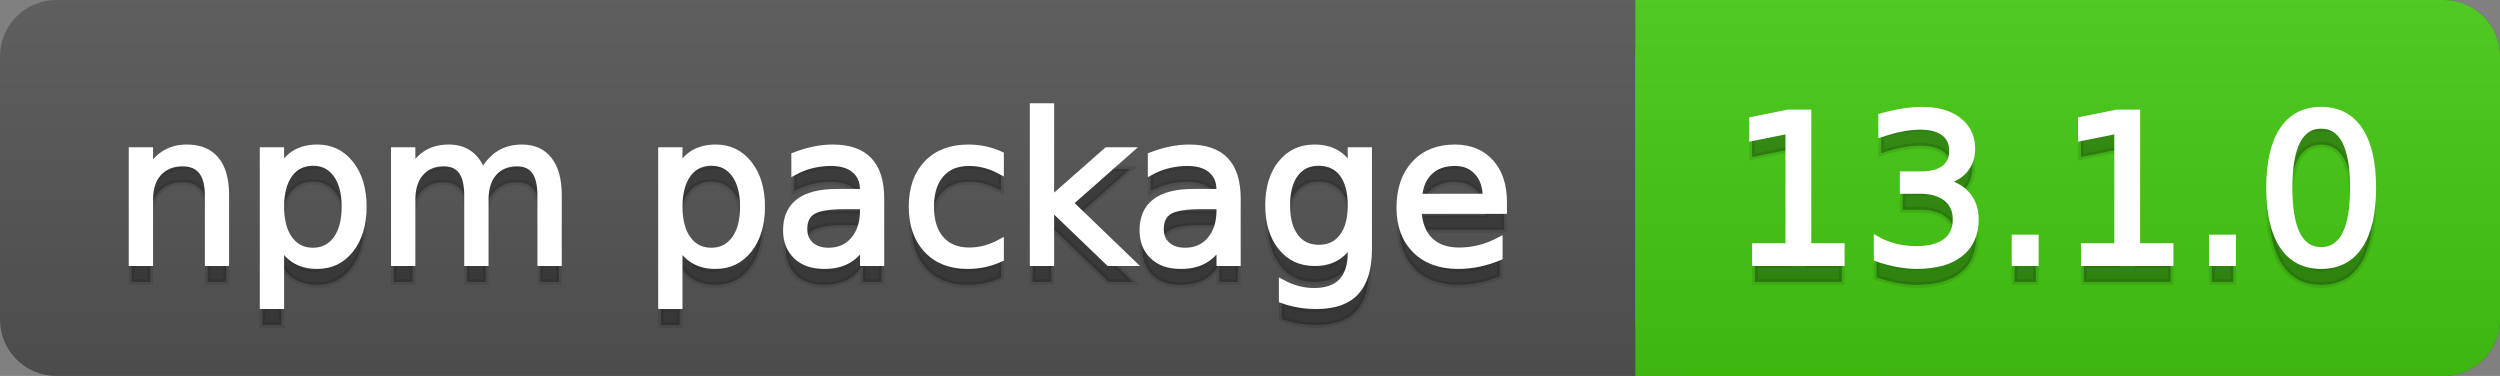 <svg
  width="133"
  height="20"
  xmlns="http://www.w3.org/2000/svg">
  <rect width="100%" height="100%" fill="#808080" stroke="none"/>
  <defs>
    <linearGradient
      id="a"
      x1="0"
      y1="0"
      x2="0"
      y2="1"
      gradientUnits="userSpaceOnUse"
      gradientTransform="matrix(133 0 0 20 -0 0)">
      <stop
        offset="0"
        stop-color="#bbbbbb"
        stop-opacity="0.1"/>
      <stop
        offset="1"
        stop-color="#000000"
        stop-opacity="0.1"/>
    </linearGradient>
  </defs>
  <path
    fill="#555555"
    stroke="none"
    d="M 3 0 L 130 0 C 131.657 0 133 1.343 133 3 L 133 17 C 133 18.657 131.657 20 130 20 L 3 20 C 1.343 20 0 18.657 0 17 L 0 3 C -0 1.343 1.343 0 3 0 Z"/>
  <path
    fill="#44cc11"
    stroke="none"
    d="M 90 0 L 130 0 C 131.657 0 133 1.343 133 3 L 133 17 C 133 18.657 131.657 20 130 20 L 90 20 C 88.343 20 87 18.657 87 17 L 87 3 C 87 1.343 88.343 0 90 0 Z"/>
  <path
    fill="#44cc11"
    stroke="none"
    d="M 87 0 L 100 0 L 100 20 L 87 20 Z"/>
  <path
    fill="url(#a)"
    stroke="none"
    d="M 3 0 L 130 0 C 131.657 0 133 1.343 133 3 L 133 17 C 133 18.657 131.657 20 130 20 L 3 20 C 1.343 20 0 18.657 0 17 L 0 3 C -0 1.343 1.343 0 3 0 Z"/>
  <g>
    <g
      id="tBack">
      <path
        fill="#010101"
        fill-opacity="0.3"
        stroke="#010101"
        stroke-opacity="0.098"
        stroke-width="0.3"
        d="M 12.037 11.369 L 12.037 15 L 11.049 15 L 11.049 11.401 Q 11.049 10.547 10.716 10.123 Q 10.383 9.699 9.717 9.699 Q 8.917 9.699 8.455 10.209 Q 7.993 10.719 7.993 11.6 L 7.993 15 L 6.999 15 L 6.999 8.984 L 7.993 8.984 L 7.993 9.919 Q 8.347 9.376 8.828 9.108 Q 9.309 8.839 9.937 8.839 Q 10.974 8.839 11.505 9.481 Q 12.037 10.123 12.037 11.369 Z M 14.964 14.098 L 14.964 17.288 L 13.971 17.288 L 13.971 8.984 L 14.964 8.984 L 14.964 9.897 Q 15.276 9.36 15.751 9.1 Q 16.227 8.839 16.887 8.839 Q 17.983 8.839 18.668 9.709 Q 19.353 10.58 19.353 11.998 Q 19.353 13.416 18.668 14.286 Q 17.983 15.156 16.887 15.156 Q 16.227 15.156 15.751 14.895 Q 15.276 14.635 14.964 14.098 Z M 18.327 11.998 Q 18.327 10.907 17.878 10.287 Q 17.43 9.667 16.646 9.667 Q 15.861 9.667 15.413 10.287 Q 14.964 10.907 14.964 11.998 Q 14.964 13.088 15.413 13.708 Q 15.861 14.329 16.646 14.329 Q 17.43 14.329 17.878 13.708 Q 18.327 13.088 18.327 11.998 Z M 25.674 10.139 Q 26.045 9.473 26.561 9.156 Q 27.076 8.839 27.774 8.839 Q 28.714 8.839 29.225 9.497 Q 29.735 10.155 29.735 11.369 L 29.735 15 L 28.741 15 L 28.741 11.401 Q 28.741 10.537 28.435 10.118 Q 28.129 9.699 27.5 9.699 Q 26.732 9.699 26.287 10.209 Q 25.841 10.719 25.841 11.6 L 25.841 15 L 24.847 15 L 24.847 11.401 Q 24.847 10.531 24.541 10.115 Q 24.235 9.699 23.596 9.699 Q 22.838 9.699 22.393 10.212 Q 21.947 10.725 21.947 11.6 L 21.947 15 L 20.953 15 L 20.953 8.984 L 21.947 8.984 L 21.947 9.919 Q 22.285 9.366 22.758 9.103 Q 23.23 8.839 23.88 8.839 Q 24.536 8.839 24.995 9.172 Q 25.454 9.505 25.674 10.139 Z M 36.159 14.098 L 36.159 17.288 L 35.165 17.288 L 35.165 8.984 L 36.159 8.984 L 36.159 9.897 Q 36.47 9.36 36.946 9.1 Q 37.421 8.839 38.082 8.839 Q 39.177 8.839 39.862 9.709 Q 40.547 10.58 40.547 11.998 Q 40.547 13.416 39.862 14.286 Q 39.177 15.156 38.082 15.156 Q 37.421 15.156 36.946 14.895 Q 36.47 14.635 36.159 14.098 Z M 39.521 11.998 Q 39.521 10.907 39.073 10.287 Q 38.624 9.667 37.84 9.667 Q 37.056 9.667 36.607 10.287 Q 36.159 10.907 36.159 11.998 Q 36.159 13.088 36.607 13.708 Q 37.056 14.329 37.84 14.329 Q 38.624 14.329 39.073 13.708 Q 39.521 13.088 39.521 11.998 Z M 44.919 11.976 Q 43.721 11.976 43.259 12.25 Q 42.797 12.524 42.797 13.185 Q 42.797 13.711 43.144 14.02 Q 43.49 14.329 44.086 14.329 Q 44.908 14.329 45.405 13.746 Q 45.902 13.163 45.902 12.196 L 45.902 11.976 L 44.919 11.976 Z M 46.89 11.568 L 46.89 15 L 45.902 15 L 45.902 14.087 Q 45.563 14.635 45.059 14.895 Q 44.554 15.156 43.823 15.156 Q 42.899 15.156 42.354 14.637 Q 41.809 14.119 41.809 13.249 Q 41.809 12.234 42.489 11.718 Q 43.168 11.203 44.516 11.203 L 45.902 11.203 L 45.902 11.106 Q 45.902 10.424 45.453 10.051 Q 45.005 9.677 44.194 9.677 Q 43.678 9.677 43.189 9.801 Q 42.701 9.924 42.25 10.171 L 42.25 9.258 Q 42.792 9.049 43.302 8.944 Q 43.812 8.839 44.296 8.839 Q 45.601 8.839 46.246 9.516 Q 46.89 10.193 46.89 11.568 Z M 53.255 9.215 L 53.255 10.139 Q 52.836 9.908 52.414 9.793 Q 51.993 9.677 51.563 9.677 Q 50.602 9.677 50.07 10.287 Q 49.538 10.896 49.538 11.998 Q 49.538 13.099 50.07 13.708 Q 50.602 14.318 51.563 14.318 Q 51.993 14.318 52.414 14.202 Q 52.836 14.087 53.255 13.856 L 53.255 14.769 Q 52.841 14.962 52.398 15.059 Q 51.955 15.156 51.456 15.156 Q 50.097 15.156 49.296 14.302 Q 48.496 13.448 48.496 11.998 Q 48.496 10.526 49.304 9.683 Q 50.113 8.839 51.52 8.839 Q 51.977 8.839 52.412 8.933 Q 52.847 9.027 53.255 9.215 Z M 54.936 6.643 L 55.93 6.643 L 55.93 11.579 L 58.878 8.984 L 60.141 8.984 L 56.95 11.799 L 60.275 15 L 58.986 15 L 55.93 12.062 L 55.93 15 L 54.936 15 L 54.936 6.643 Z M 63.884 11.976 Q 62.687 11.976 62.225 12.25 Q 61.763 12.524 61.763 13.185 Q 61.763 13.711 62.109 14.02 Q 62.456 14.329 63.052 14.329 Q 63.874 14.329 64.37 13.746 Q 64.867 13.163 64.867 12.196 L 64.867 11.976 L 63.884 11.976 Z M 65.855 11.568 L 65.855 15 L 64.867 15 L 64.867 14.087 Q 64.529 14.635 64.024 14.895 Q 63.519 15.156 62.789 15.156 Q 61.865 15.156 61.32 14.637 Q 60.774 14.119 60.774 13.249 Q 60.774 12.234 61.454 11.718 Q 62.133 11.203 63.481 11.203 L 64.867 11.203 L 64.867 11.106 Q 64.867 10.424 64.419 10.051 Q 63.97 9.677 63.159 9.677 Q 62.644 9.677 62.155 9.801 Q 61.666 9.924 61.215 10.171 L 61.215 9.258 Q 61.757 9.049 62.268 8.944 Q 62.778 8.839 63.261 8.839 Q 64.566 8.839 65.211 9.516 Q 65.855 10.193 65.855 11.568 Z M 71.85 11.922 Q 71.85 10.848 71.406 10.257 Q 70.963 9.667 70.163 9.667 Q 69.368 9.667 68.925 10.257 Q 68.482 10.848 68.482 11.922 Q 68.482 12.991 68.925 13.582 Q 69.368 14.173 70.163 14.173 Q 70.963 14.173 71.406 13.582 Q 71.85 12.991 71.85 11.922 Z M 72.838 14.253 Q 72.838 15.79 72.156 16.539 Q 71.474 17.288 70.066 17.288 Q 69.545 17.288 69.083 17.21 Q 68.622 17.132 68.187 16.971 L 68.187 16.01 Q 68.622 16.246 69.046 16.359 Q 69.47 16.472 69.911 16.472 Q 70.883 16.472 71.366 15.964 Q 71.85 15.457 71.85 14.431 L 71.85 13.942 Q 71.543 14.474 71.065 14.737 Q 70.587 15 69.921 15 Q 68.815 15 68.138 14.157 Q 67.461 13.313 67.461 11.922 Q 67.461 10.526 68.138 9.683 Q 68.815 8.839 69.921 8.839 Q 70.587 8.839 71.065 9.103 Q 71.543 9.366 71.85 9.897 L 71.85 8.984 L 72.838 8.984 L 72.838 14.253 Z M 80.019 11.745 L 80.019 12.229 L 75.475 12.229 Q 75.54 13.249 76.09 13.783 Q 76.641 14.318 77.624 14.318 Q 78.193 14.318 78.727 14.178 Q 79.262 14.039 79.788 13.759 L 79.788 14.694 Q 79.256 14.919 78.698 15.038 Q 78.139 15.156 77.564 15.156 Q 76.125 15.156 75.284 14.318 Q 74.444 13.48 74.444 12.051 Q 74.444 10.574 75.241 9.707 Q 76.039 8.839 77.393 8.839 Q 78.606 8.839 79.313 9.621 Q 80.019 10.402 80.019 11.745 Z M 79.031 11.455 Q 79.02 10.644 78.577 10.161 Q 78.134 9.677 77.403 9.677 Q 76.576 9.677 76.079 10.145 Q 75.583 10.612 75.507 11.46 L 79.031 11.455 Z"/>
    </g>
    <g
      id="tText">
      <path
        fill="#ffffff"
        stroke="#ffffff"
        stroke-width="0.3"
        d="M 12.037 10.369 L 12.037 14 L 11.049 14 L 11.049 10.401 Q 11.049 9.547 10.716 9.123 Q 10.383 8.699 9.717 8.699 Q 8.917 8.699 8.455 9.209 Q 7.993 9.719 7.993 10.6 L 7.993 14 L 6.999 14 L 6.999 7.984 L 7.993 7.984 L 7.993 8.919 Q 8.347 8.376 8.828 8.108 Q 9.309 7.839 9.937 7.839 Q 10.974 7.839 11.505 8.481 Q 12.037 9.123 12.037 10.369 Z M 14.964 13.098 L 14.964 16.288 L 13.971 16.288 L 13.971 7.984 L 14.964 7.984 L 14.964 8.897 Q 15.276 8.36 15.751 8.1 Q 16.227 7.839 16.887 7.839 Q 17.983 7.839 18.668 8.709 Q 19.353 9.58 19.353 10.998 Q 19.353 12.416 18.668 13.286 Q 17.983 14.156 16.887 14.156 Q 16.227 14.156 15.751 13.895 Q 15.276 13.635 14.964 13.098 Z M 18.327 10.998 Q 18.327 9.907 17.878 9.287 Q 17.43 8.667 16.646 8.667 Q 15.861 8.667 15.413 9.287 Q 14.964 9.907 14.964 10.998 Q 14.964 12.088 15.413 12.708 Q 15.861 13.329 16.646 13.329 Q 17.43 13.329 17.878 12.708 Q 18.327 12.088 18.327 10.998 Z M 25.674 9.139 Q 26.045 8.473 26.561 8.156 Q 27.076 7.839 27.774 7.839 Q 28.714 7.839 29.225 8.497 Q 29.735 9.155 29.735 10.369 L 29.735 14 L 28.741 14 L 28.741 10.401 Q 28.741 9.537 28.435 9.118 Q 28.129 8.699 27.5 8.699 Q 26.732 8.699 26.287 9.209 Q 25.841 9.719 25.841 10.6 L 25.841 14 L 24.847 14 L 24.847 10.401 Q 24.847 9.531 24.541 9.115 Q 24.235 8.699 23.596 8.699 Q 22.838 8.699 22.393 9.212 Q 21.947 9.725 21.947 10.6 L 21.947 14 L 20.953 14 L 20.953 7.984 L 21.947 7.984 L 21.947 8.919 Q 22.285 8.366 22.758 8.103 Q 23.23 7.839 23.88 7.839 Q 24.536 7.839 24.995 8.172 Q 25.454 8.505 25.674 9.139 Z M 36.159 13.098 L 36.159 16.288 L 35.165 16.288 L 35.165 7.984 L 36.159 7.984 L 36.159 8.897 Q 36.47 8.36 36.946 8.1 Q 37.421 7.839 38.082 7.839 Q 39.177 7.839 39.862 8.709 Q 40.547 9.58 40.547 10.998 Q 40.547 12.416 39.862 13.286 Q 39.177 14.156 38.082 14.156 Q 37.421 14.156 36.946 13.895 Q 36.47 13.635 36.159 13.098 Z M 39.521 10.998 Q 39.521 9.907 39.073 9.287 Q 38.624 8.667 37.84 8.667 Q 37.056 8.667 36.607 9.287 Q 36.159 9.907 36.159 10.998 Q 36.159 12.088 36.607 12.708 Q 37.056 13.329 37.84 13.329 Q 38.624 13.329 39.073 12.708 Q 39.521 12.088 39.521 10.998 Z M 44.919 10.976 Q 43.721 10.976 43.259 11.25 Q 42.797 11.524 42.797 12.185 Q 42.797 12.711 43.144 13.02 Q 43.49 13.329 44.086 13.329 Q 44.908 13.329 45.405 12.746 Q 45.902 12.163 45.902 11.196 L 45.902 10.976 L 44.919 10.976 Z M 46.89 10.568 L 46.89 14 L 45.902 14 L 45.902 13.087 Q 45.563 13.635 45.059 13.895 Q 44.554 14.156 43.823 14.156 Q 42.899 14.156 42.354 13.637 Q 41.809 13.119 41.809 12.249 Q 41.809 11.234 42.489 10.718 Q 43.168 10.203 44.516 10.203 L 45.902 10.203 L 45.902 10.106 Q 45.902 9.424 45.453 9.051 Q 45.005 8.677 44.194 8.677 Q 43.678 8.677 43.189 8.801 Q 42.701 8.924 42.25 9.171 L 42.25 8.258 Q 42.792 8.049 43.302 7.944 Q 43.812 7.839 44.296 7.839 Q 45.601 7.839 46.246 8.516 Q 46.89 9.193 46.89 10.568 Z M 53.255 8.215 L 53.255 9.139 Q 52.836 8.908 52.414 8.793 Q 51.993 8.677 51.563 8.677 Q 50.602 8.677 50.07 9.287 Q 49.538 9.896 49.538 10.998 Q 49.538 12.099 50.07 12.708 Q 50.602 13.318 51.563 13.318 Q 51.993 13.318 52.414 13.202 Q 52.836 13.087 53.255 12.856 L 53.255 13.769 Q 52.841 13.962 52.398 14.059 Q 51.955 14.156 51.456 14.156 Q 50.097 14.156 49.296 13.302 Q 48.496 12.448 48.496 10.998 Q 48.496 9.526 49.304 8.683 Q 50.113 7.839 51.52 7.839 Q 51.977 7.839 52.412 7.933 Q 52.847 8.027 53.255 8.215 Z M 54.936 5.643 L 55.93 5.643 L 55.93 10.579 L 58.878 7.984 L 60.141 7.984 L 56.95 10.799 L 60.275 14 L 58.986 14 L 55.93 11.062 L 55.93 14 L 54.936 14 L 54.936 5.643 Z M 63.884 10.976 Q 62.687 10.976 62.225 11.25 Q 61.763 11.524 61.763 12.185 Q 61.763 12.711 62.109 13.02 Q 62.456 13.329 63.052 13.329 Q 63.874 13.329 64.37 12.746 Q 64.867 12.163 64.867 11.196 L 64.867 10.976 L 63.884 10.976 Z M 65.855 10.568 L 65.855 14 L 64.867 14 L 64.867 13.087 Q 64.529 13.635 64.024 13.895 Q 63.519 14.156 62.789 14.156 Q 61.865 14.156 61.32 13.637 Q 60.774 13.119 60.774 12.249 Q 60.774 11.234 61.454 10.718 Q 62.133 10.203 63.481 10.203 L 64.867 10.203 L 64.867 10.106 Q 64.867 9.424 64.419 9.051 Q 63.97 8.677 63.159 8.677 Q 62.644 8.677 62.155 8.801 Q 61.666 8.924 61.215 9.171 L 61.215 8.258 Q 61.757 8.049 62.268 7.944 Q 62.778 7.839 63.261 7.839 Q 64.566 7.839 65.211 8.516 Q 65.855 9.193 65.855 10.568 Z M 71.85 10.922 Q 71.85 9.848 71.406 9.257 Q 70.963 8.667 70.163 8.667 Q 69.368 8.667 68.925 9.257 Q 68.482 9.848 68.482 10.922 Q 68.482 11.991 68.925 12.582 Q 69.368 13.173 70.163 13.173 Q 70.963 13.173 71.406 12.582 Q 71.85 11.991 71.85 10.922 Z M 72.838 13.253 Q 72.838 14.79 72.156 15.539 Q 71.474 16.288 70.066 16.288 Q 69.545 16.288 69.083 16.21 Q 68.622 16.132 68.187 15.971 L 68.187 15.01 Q 68.622 15.246 69.046 15.359 Q 69.47 15.472 69.911 15.472 Q 70.883 15.472 71.366 14.964 Q 71.85 14.457 71.85 13.431 L 71.85 12.942 Q 71.543 13.474 71.065 13.737 Q 70.587 14 69.921 14 Q 68.815 14 68.138 13.157 Q 67.461 12.313 67.461 10.922 Q 67.461 9.526 68.138 8.683 Q 68.815 7.839 69.921 7.839 Q 70.587 7.839 71.065 8.103 Q 71.543 8.366 71.85 8.897 L 71.85 7.984 L 72.838 7.984 L 72.838 13.253 Z M 80.019 10.745 L 80.019 11.229 L 75.475 11.229 Q 75.54 12.249 76.09 12.783 Q 76.641 13.318 77.624 13.318 Q 78.193 13.318 78.727 13.178 Q 79.262 13.039 79.788 12.759 L 79.788 13.694 Q 79.256 13.919 78.698 14.038 Q 78.139 14.156 77.564 14.156 Q 76.125 14.156 75.284 13.318 Q 74.444 12.48 74.444 11.051 Q 74.444 9.574 75.241 8.707 Q 76.039 7.839 77.393 7.839 Q 78.606 7.839 79.313 8.621 Q 80.019 9.402 80.019 10.745 Z M 79.031 10.455 Q 79.02 9.644 78.577 9.161 Q 78.134 8.677 77.403 8.677 Q 76.576 8.677 76.079 9.145 Q 75.583 9.612 75.507 10.46 L 79.031 10.455 Z"/>
    </g>
  </g>
  <g>
    <g
      id="vBack">
      <path
        fill="#010101"
        fill-opacity="0.3"
        stroke="#010101"
        stroke-opacity="0.098"
        stroke-width="0.3"
        d="M 93.364 14.087 L 95.137 14.087 L 95.137 7.969 L 93.208 8.356 L 93.208 7.368 L 95.126 6.981 L 96.211 6.981 L 96.211 14.087 L 97.983 14.087 L 97.983 15 L 93.364 15 L 93.364 14.087 Z M 103.462 10.676 Q 104.241 10.843 104.678 11.369 Q 105.116 11.896 105.116 12.669 Q 105.116 13.856 104.3 14.506 Q 103.483 15.156 101.979 15.156 Q 101.475 15.156 100.94 15.056 Q 100.406 14.957 99.836 14.758 L 99.836 13.711 Q 100.288 13.974 100.825 14.108 Q 101.362 14.243 101.947 14.243 Q 102.968 14.243 103.502 13.84 Q 104.037 13.437 104.037 12.669 Q 104.037 11.96 103.54 11.56 Q 103.043 11.16 102.157 11.16 L 101.222 11.16 L 101.222 10.268 L 102.2 10.268 Q 103 10.268 103.424 9.948 Q 103.849 9.629 103.849 9.027 Q 103.849 8.41 103.411 8.079 Q 102.973 7.749 102.157 7.749 Q 101.711 7.749 101.201 7.846 Q 100.69 7.942 100.078 8.146 L 100.078 7.18 Q 100.696 7.008 101.236 6.922 Q 101.775 6.836 102.253 6.836 Q 103.489 6.836 104.208 7.397 Q 104.928 7.958 104.928 8.915 Q 104.928 9.581 104.547 10.04 Q 104.166 10.499 103.462 10.676 Z M 107.173 13.636 L 108.307 13.636 L 108.307 15 L 107.173 15 L 107.173 13.636 Z M 110.858 14.087 L 112.63 14.087 L 112.63 7.969 L 110.702 8.356 L 110.702 7.368 L 112.62 6.981 L 113.705 6.981 L 113.705 14.087 L 115.477 14.087 L 115.477 15 L 110.858 15 L 110.858 14.087 Z M 117.668 13.636 L 118.802 13.636 L 118.802 15 L 117.668 15 L 117.668 13.636 Z M 123.485 7.695 Q 122.647 7.695 122.226 8.52 Q 121.804 9.344 121.804 10.999 Q 121.804 12.647 122.226 13.472 Q 122.647 14.296 123.485 14.296 Q 124.329 14.296 124.75 13.472 Q 125.172 12.647 125.172 10.999 Q 125.172 9.344 124.75 8.52 Q 124.329 7.695 123.485 7.695 Z M 123.485 6.836 Q 124.833 6.836 125.545 7.902 Q 126.257 8.968 126.257 10.999 Q 126.257 13.023 125.545 14.09 Q 124.833 15.156 123.485 15.156 Q 122.137 15.156 121.426 14.09 Q 120.714 13.023 120.714 10.999 Q 120.714 8.968 121.426 7.902 Q 122.137 6.836 123.485 6.836 Z"/>
    </g>
    <g
      id="vText">
      <path
        fill="#ffffff"
        stroke="#ffffff"
        stroke-width="0.3"
        d="M 93.364 13.087 L 95.137 13.087 L 95.137 6.969 L 93.208 7.356 L 93.208 6.368 L 95.126 5.981 L 96.211 5.981 L 96.211 13.087 L 97.983 13.087 L 97.983 14 L 93.364 14 L 93.364 13.087 Z M 103.462 9.676 Q 104.241 9.843 104.678 10.369 Q 105.116 10.896 105.116 11.669 Q 105.116 12.856 104.3 13.506 Q 103.483 14.156 101.979 14.156 Q 101.475 14.156 100.94 14.056 Q 100.406 13.957 99.836 13.758 L 99.836 12.711 Q 100.288 12.974 100.825 13.108 Q 101.362 13.243 101.947 13.243 Q 102.968 13.243 103.502 12.84 Q 104.037 12.437 104.037 11.669 Q 104.037 10.96 103.54 10.56 Q 103.043 10.16 102.157 10.16 L 101.222 10.16 L 101.222 9.268 L 102.2 9.268 Q 103 9.268 103.424 8.948 Q 103.849 8.629 103.849 8.027 Q 103.849 7.41 103.411 7.079 Q 102.973 6.749 102.157 6.749 Q 101.711 6.749 101.201 6.846 Q 100.69 6.942 100.078 7.146 L 100.078 6.18 Q 100.696 6.008 101.236 5.922 Q 101.775 5.836 102.253 5.836 Q 103.489 5.836 104.208 6.397 Q 104.928 6.958 104.928 7.915 Q 104.928 8.581 104.547 9.04 Q 104.166 9.499 103.462 9.676 Z M 107.173 12.636 L 108.307 12.636 L 108.307 14 L 107.173 14 L 107.173 12.636 Z M 110.858 13.087 L 112.63 13.087 L 112.63 6.969 L 110.702 7.356 L 110.702 6.368 L 112.62 5.981 L 113.705 5.981 L 113.705 13.087 L 115.477 13.087 L 115.477 14 L 110.858 14 L 110.858 13.087 Z M 117.668 12.636 L 118.802 12.636 L 118.802 14 L 117.668 14 L 117.668 12.636 Z M 123.485 6.695 Q 122.647 6.695 122.226 7.52 Q 121.804 8.344 121.804 9.999 Q 121.804 11.647 122.226 12.472 Q 122.647 13.296 123.485 13.296 Q 124.329 13.296 124.75 12.472 Q 125.172 11.647 125.172 9.999 Q 125.172 8.344 124.75 7.52 Q 124.329 6.695 123.485 6.695 Z M 123.485 5.836 Q 124.833 5.836 125.545 6.902 Q 126.257 7.968 126.257 9.999 Q 126.257 12.023 125.545 13.09 Q 124.833 14.156 123.485 14.156 Q 122.137 14.156 121.426 13.09 Q 120.714 12.023 120.714 9.999 Q 120.714 7.968 121.426 6.902 Q 122.137 5.836 123.485 5.836 Z"/>
    </g>
  </g>
</svg>
